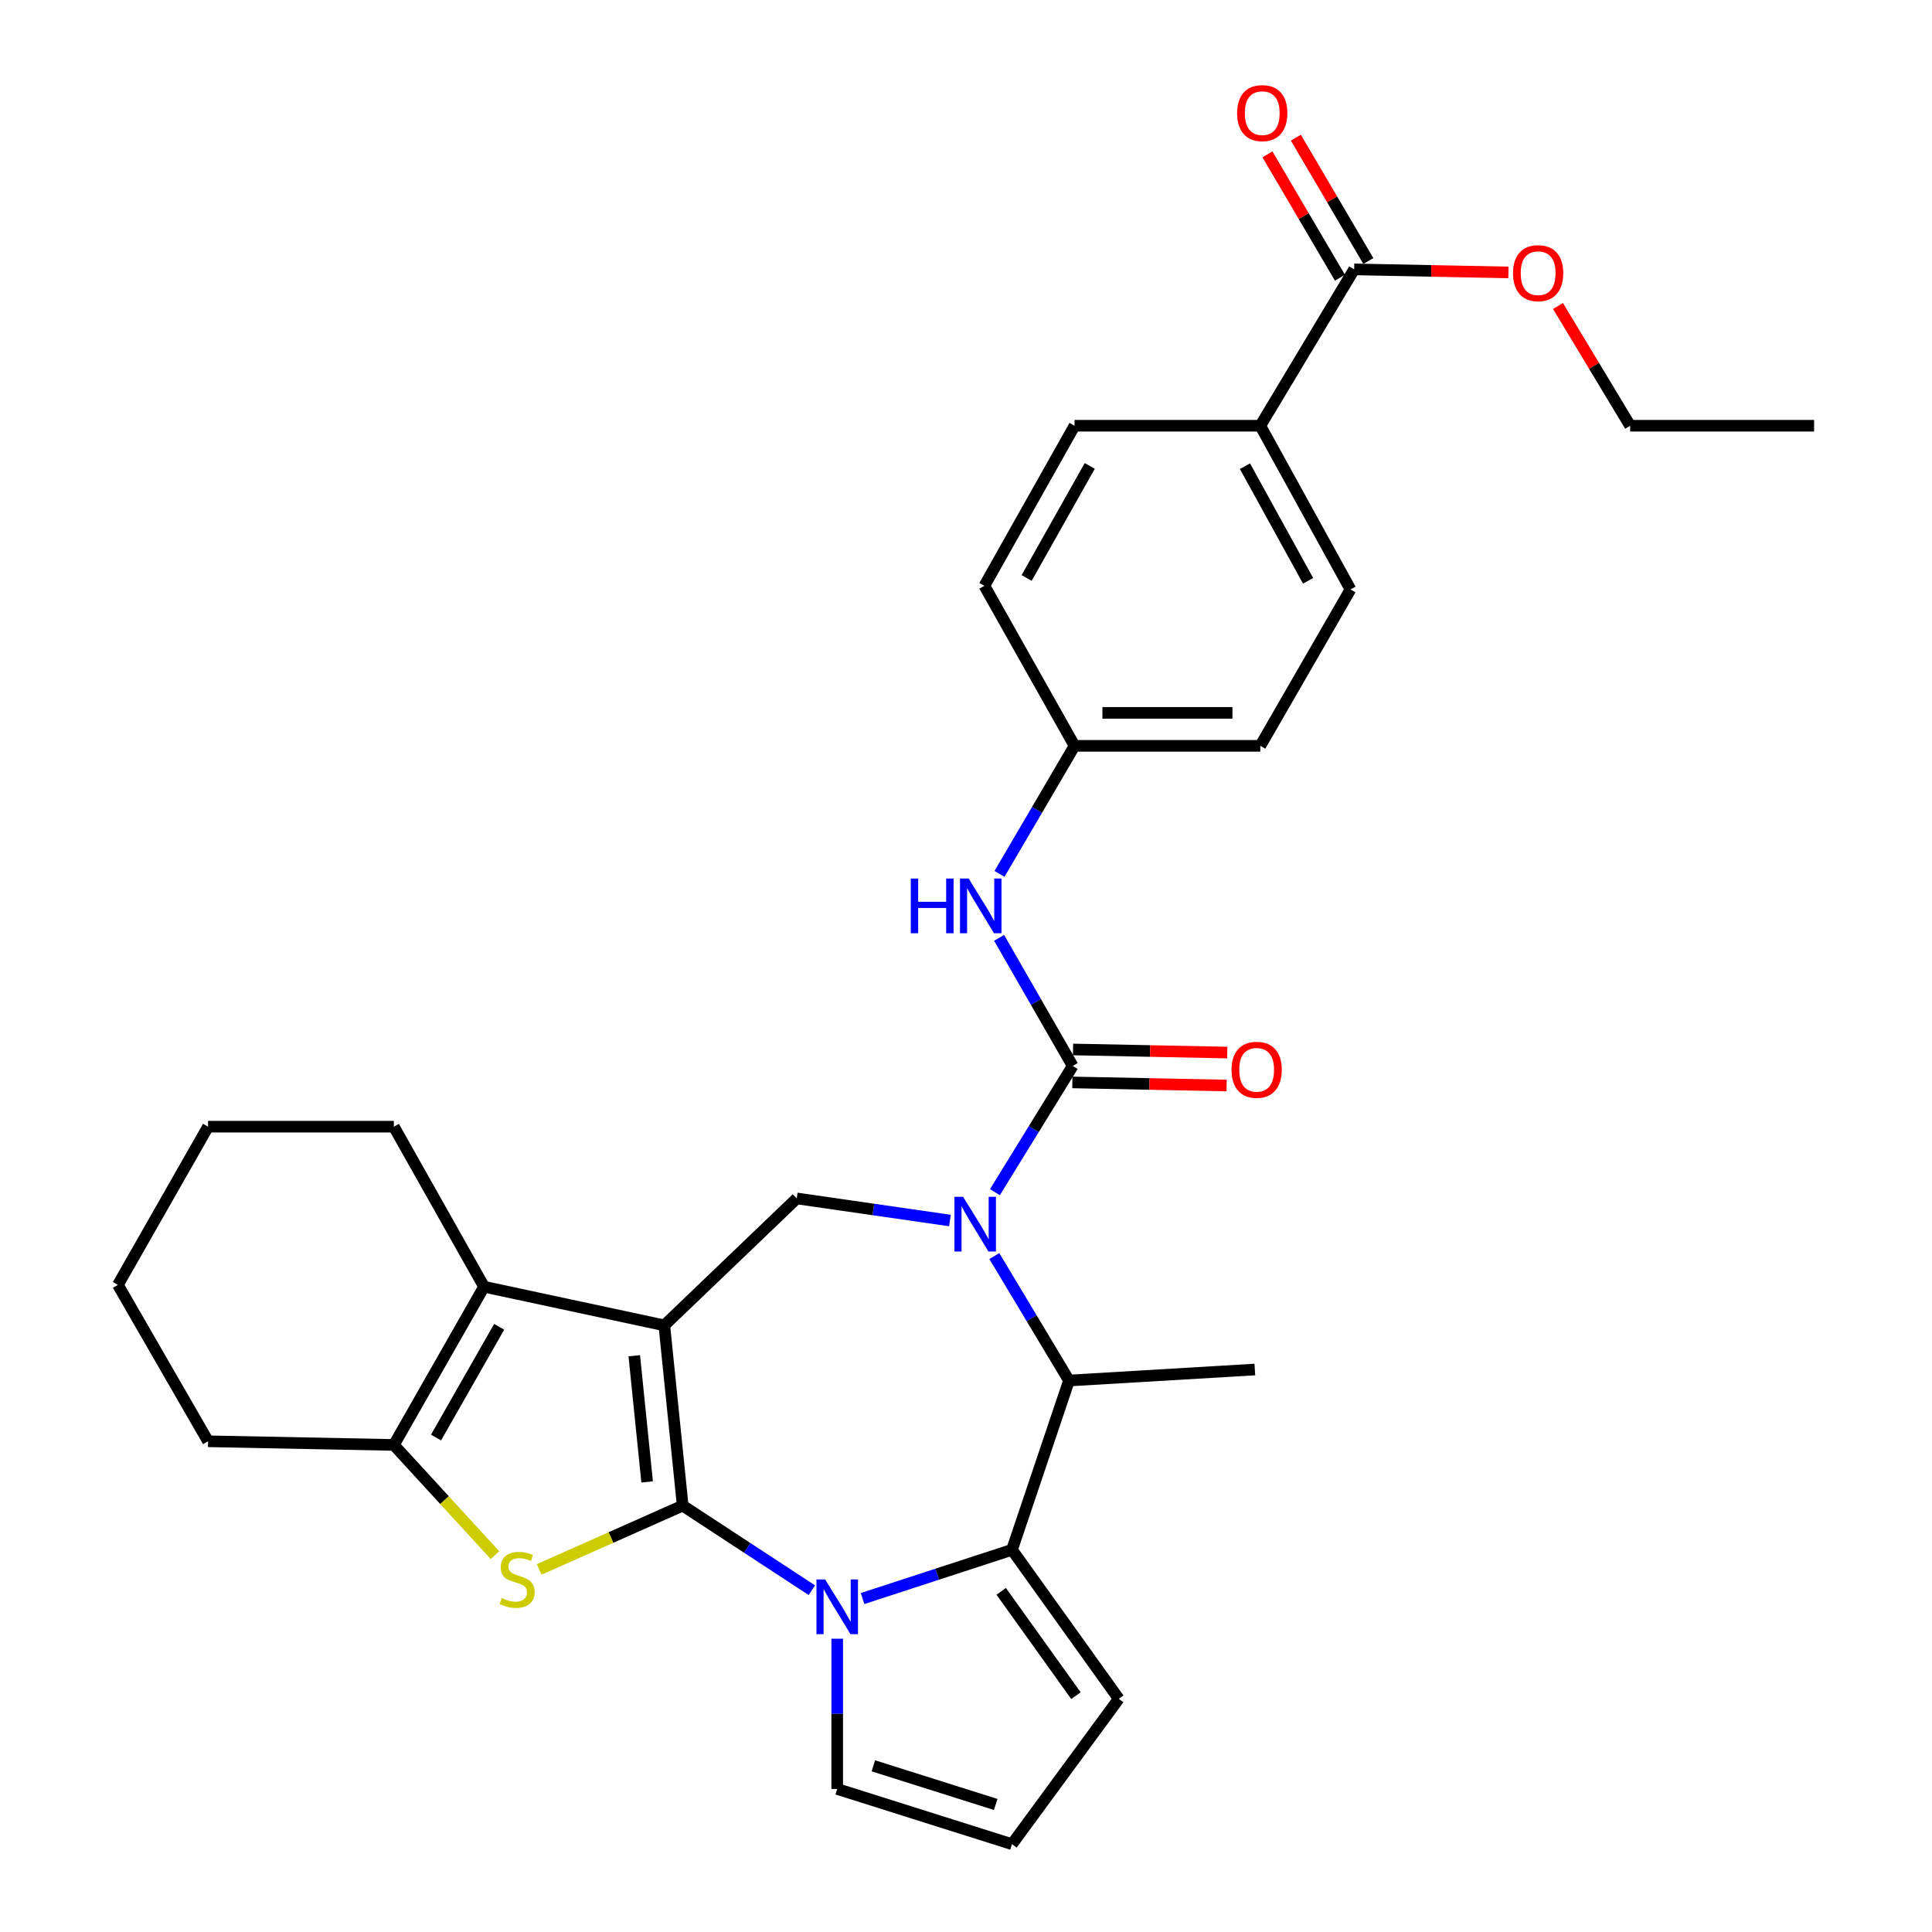 <?xml version='1.0' encoding='iso-8859-1'?>
<svg version='1.1' baseProfile='full'
              xmlns='http://www.w3.org/2000/svg'
                      xmlns:rdkit='http://www.rdkit.org/xml'
                      xmlns:xlink='http://www.w3.org/1999/xlink'
                  xml:space='preserve'
width='1000px' height='1000px' viewBox='0 0 1000 1000'>
<!-- END OF HEADER -->
<rect style='opacity:1.0;fill:#FFFFFF;stroke:none' width='1000' height='1000' x='0' y='0'> </rect>
<path class='bond-0' d='M 353.362,779.305 L 343.844,686.005' style='fill:none;fill-rule:evenodd;stroke:#000000;stroke-width:6px;stroke-linecap:butt;stroke-linejoin:miter;stroke-opacity:1' />
<path class='bond-0' d='M 334.958,767.042 L 328.295,701.732' style='fill:none;fill-rule:evenodd;stroke:#000000;stroke-width:6px;stroke-linecap:butt;stroke-linejoin:miter;stroke-opacity:1' />
<path class='bond-1' d='M 353.362,779.305 L 386.787,801.195' style='fill:none;fill-rule:evenodd;stroke:#000000;stroke-width:6px;stroke-linecap:butt;stroke-linejoin:miter;stroke-opacity:1' />
<path class='bond-1' d='M 386.787,801.195 L 420.211,823.086' style='fill:none;fill-rule:evenodd;stroke:#0000FF;stroke-width:6px;stroke-linecap:butt;stroke-linejoin:miter;stroke-opacity:1' />
<path class='bond-3' d='M 353.362,779.305 L 316.218,795.817' style='fill:none;fill-rule:evenodd;stroke:#000000;stroke-width:6px;stroke-linecap:butt;stroke-linejoin:miter;stroke-opacity:1' />
<path class='bond-3' d='M 316.218,795.817 L 279.073,812.329' style='fill:none;fill-rule:evenodd;stroke:#CCCC00;stroke-width:6px;stroke-linecap:butt;stroke-linejoin:miter;stroke-opacity:1' />
<path class='bond-6' d='M 343.844,686.005 L 250.545,666.011' style='fill:none;fill-rule:evenodd;stroke:#000000;stroke-width:6px;stroke-linecap:butt;stroke-linejoin:miter;stroke-opacity:1' />
<path class='bond-8' d='M 343.844,686.005 L 412.399,620.304' style='fill:none;fill-rule:evenodd;stroke:#000000;stroke-width:6px;stroke-linecap:butt;stroke-linejoin:miter;stroke-opacity:1' />
<path class='bond-4' d='M 446.46,827.405 L 485.133,814.789' style='fill:none;fill-rule:evenodd;stroke:#0000FF;stroke-width:6px;stroke-linecap:butt;stroke-linejoin:miter;stroke-opacity:1' />
<path class='bond-4' d='M 485.133,814.789 L 523.806,802.172' style='fill:none;fill-rule:evenodd;stroke:#000000;stroke-width:6px;stroke-linecap:butt;stroke-linejoin:miter;stroke-opacity:1' />
<path class='bond-12' d='M 433.341,848.203 L 433.341,887.087' style='fill:none;fill-rule:evenodd;stroke:#0000FF;stroke-width:6px;stroke-linecap:butt;stroke-linejoin:miter;stroke-opacity:1' />
<path class='bond-12' d='M 433.341,887.087 L 433.341,925.971' style='fill:none;fill-rule:evenodd;stroke:#000000;stroke-width:6px;stroke-linecap:butt;stroke-linejoin:miter;stroke-opacity:1' />
<path class='bond-2' d='M 491.686,631.739 L 452.042,626.022' style='fill:none;fill-rule:evenodd;stroke:#0000FF;stroke-width:6px;stroke-linecap:butt;stroke-linejoin:miter;stroke-opacity:1' />
<path class='bond-2' d='M 452.042,626.022 L 412.399,620.304' style='fill:none;fill-rule:evenodd;stroke:#000000;stroke-width:6px;stroke-linecap:butt;stroke-linejoin:miter;stroke-opacity:1' />
<path class='bond-5' d='M 514.967,617.06 L 535.096,584.395' style='fill:none;fill-rule:evenodd;stroke:#0000FF;stroke-width:6px;stroke-linecap:butt;stroke-linejoin:miter;stroke-opacity:1' />
<path class='bond-5' d='M 535.096,584.395 L 555.225,551.731' style='fill:none;fill-rule:evenodd;stroke:#000000;stroke-width:6px;stroke-linecap:butt;stroke-linejoin:miter;stroke-opacity:1' />
<path class='bond-33' d='M 514.671,650.144 L 533.995,682.353' style='fill:none;fill-rule:evenodd;stroke:#0000FF;stroke-width:6px;stroke-linecap:butt;stroke-linejoin:miter;stroke-opacity:1' />
<path class='bond-33' d='M 533.995,682.353 L 553.319,714.561' style='fill:none;fill-rule:evenodd;stroke:#000000;stroke-width:6px;stroke-linecap:butt;stroke-linejoin:miter;stroke-opacity:1' />
<path class='bond-7' d='M 256.209,804.944 L 230.035,776.424' style='fill:none;fill-rule:evenodd;stroke:#CCCC00;stroke-width:6px;stroke-linecap:butt;stroke-linejoin:miter;stroke-opacity:1' />
<path class='bond-7' d='M 230.035,776.424 L 203.862,747.905' style='fill:none;fill-rule:evenodd;stroke:#000000;stroke-width:6px;stroke-linecap:butt;stroke-linejoin:miter;stroke-opacity:1' />
<path class='bond-9' d='M 523.806,802.172 L 553.319,714.561' style='fill:none;fill-rule:evenodd;stroke:#000000;stroke-width:6px;stroke-linecap:butt;stroke-linejoin:miter;stroke-opacity:1' />
<path class='bond-13' d='M 523.806,802.172 L 579.069,879.297' style='fill:none;fill-rule:evenodd;stroke:#000000;stroke-width:6px;stroke-linecap:butt;stroke-linejoin:miter;stroke-opacity:1' />
<path class='bond-13' d='M 518.224,823.68 L 556.908,877.668' style='fill:none;fill-rule:evenodd;stroke:#000000;stroke-width:6px;stroke-linecap:butt;stroke-linejoin:miter;stroke-opacity:1' />
<path class='bond-10' d='M 555.225,551.731 L 536.182,518.584' style='fill:none;fill-rule:evenodd;stroke:#000000;stroke-width:6px;stroke-linecap:butt;stroke-linejoin:miter;stroke-opacity:1' />
<path class='bond-10' d='M 536.182,518.584 L 517.139,485.437' style='fill:none;fill-rule:evenodd;stroke:#0000FF;stroke-width:6px;stroke-linecap:butt;stroke-linejoin:miter;stroke-opacity:1' />
<path class='bond-14' d='M 555.053,560.261 L 594.97,561.064' style='fill:none;fill-rule:evenodd;stroke:#000000;stroke-width:6px;stroke-linecap:butt;stroke-linejoin:miter;stroke-opacity:1' />
<path class='bond-14' d='M 594.97,561.064 L 634.887,561.867' style='fill:none;fill-rule:evenodd;stroke:#FF0000;stroke-width:6px;stroke-linecap:butt;stroke-linejoin:miter;stroke-opacity:1' />
<path class='bond-14' d='M 555.397,543.2 L 595.313,544.003' style='fill:none;fill-rule:evenodd;stroke:#000000;stroke-width:6px;stroke-linecap:butt;stroke-linejoin:miter;stroke-opacity:1' />
<path class='bond-14' d='M 595.313,544.003 L 635.23,544.805' style='fill:none;fill-rule:evenodd;stroke:#FF0000;stroke-width:6px;stroke-linecap:butt;stroke-linejoin:miter;stroke-opacity:1' />
<path class='bond-22' d='M 250.545,666.011 L 203.862,583.169' style='fill:none;fill-rule:evenodd;stroke:#000000;stroke-width:6px;stroke-linecap:butt;stroke-linejoin:miter;stroke-opacity:1' />
<path class='bond-31' d='M 250.545,666.011 L 203.862,747.905' style='fill:none;fill-rule:evenodd;stroke:#000000;stroke-width:6px;stroke-linecap:butt;stroke-linejoin:miter;stroke-opacity:1' />
<path class='bond-31' d='M 258.368,686.746 L 225.69,744.072' style='fill:none;fill-rule:evenodd;stroke:#000000;stroke-width:6px;stroke-linecap:butt;stroke-linejoin:miter;stroke-opacity:1' />
<path class='bond-25' d='M 203.862,747.905 L 107.69,746.009' style='fill:none;fill-rule:evenodd;stroke:#000000;stroke-width:6px;stroke-linecap:butt;stroke-linejoin:miter;stroke-opacity:1' />
<path class='bond-26' d='M 553.319,714.561 L 649.501,708.863' style='fill:none;fill-rule:evenodd;stroke:#000000;stroke-width:6px;stroke-linecap:butt;stroke-linejoin:miter;stroke-opacity:1' />
<path class='bond-18' d='M 517.337,452.328 L 536.76,419.187' style='fill:none;fill-rule:evenodd;stroke:#0000FF;stroke-width:6px;stroke-linecap:butt;stroke-linejoin:miter;stroke-opacity:1' />
<path class='bond-18' d='M 536.76,419.187 L 556.182,386.046' style='fill:none;fill-rule:evenodd;stroke:#000000;stroke-width:6px;stroke-linecap:butt;stroke-linejoin:miter;stroke-opacity:1' />
<path class='bond-11' d='M 700.905,139.426 L 652.335,220.362' style='fill:none;fill-rule:evenodd;stroke:#000000;stroke-width:6px;stroke-linecap:butt;stroke-linejoin:miter;stroke-opacity:1' />
<path class='bond-17' d='M 708.261,135.103 L 689.501,103.179' style='fill:none;fill-rule:evenodd;stroke:#000000;stroke-width:6px;stroke-linecap:butt;stroke-linejoin:miter;stroke-opacity:1' />
<path class='bond-17' d='M 689.501,103.179 L 670.741,71.254' style='fill:none;fill-rule:evenodd;stroke:#FF0000;stroke-width:6px;stroke-linecap:butt;stroke-linejoin:miter;stroke-opacity:1' />
<path class='bond-17' d='M 693.549,143.749 L 674.788,111.825' style='fill:none;fill-rule:evenodd;stroke:#000000;stroke-width:6px;stroke-linecap:butt;stroke-linejoin:miter;stroke-opacity:1' />
<path class='bond-17' d='M 674.788,111.825 L 656.028,79.901' style='fill:none;fill-rule:evenodd;stroke:#FF0000;stroke-width:6px;stroke-linecap:butt;stroke-linejoin:miter;stroke-opacity:1' />
<path class='bond-21' d='M 700.905,139.426 L 740.831,140.217' style='fill:none;fill-rule:evenodd;stroke:#000000;stroke-width:6px;stroke-linecap:butt;stroke-linejoin:miter;stroke-opacity:1' />
<path class='bond-21' d='M 740.831,140.217 L 780.757,141.008' style='fill:none;fill-rule:evenodd;stroke:#FF0000;stroke-width:6px;stroke-linecap:butt;stroke-linejoin:miter;stroke-opacity:1' />
<path class='bond-15' d='M 433.341,925.971 L 523.806,954.545' style='fill:none;fill-rule:evenodd;stroke:#000000;stroke-width:6px;stroke-linecap:butt;stroke-linejoin:miter;stroke-opacity:1' />
<path class='bond-15' d='M 452.051,913.984 L 515.376,933.987' style='fill:none;fill-rule:evenodd;stroke:#000000;stroke-width:6px;stroke-linecap:butt;stroke-linejoin:miter;stroke-opacity:1' />
<path class='bond-32' d='M 579.069,879.297 L 523.806,954.545' style='fill:none;fill-rule:evenodd;stroke:#000000;stroke-width:6px;stroke-linecap:butt;stroke-linejoin:miter;stroke-opacity:1' />
<path class='bond-16' d='M 652.335,220.362 L 699.009,305.1' style='fill:none;fill-rule:evenodd;stroke:#000000;stroke-width:6px;stroke-linecap:butt;stroke-linejoin:miter;stroke-opacity:1' />
<path class='bond-16' d='M 644.389,241.306 L 677.06,300.623' style='fill:none;fill-rule:evenodd;stroke:#000000;stroke-width:6px;stroke-linecap:butt;stroke-linejoin:miter;stroke-opacity:1' />
<path class='bond-35' d='M 652.335,220.362 L 556.182,220.362' style='fill:none;fill-rule:evenodd;stroke:#000000;stroke-width:6px;stroke-linecap:butt;stroke-linejoin:miter;stroke-opacity:1' />
<path class='bond-23' d='M 556.182,386.046 L 509.519,303.214' style='fill:none;fill-rule:evenodd;stroke:#000000;stroke-width:6px;stroke-linecap:butt;stroke-linejoin:miter;stroke-opacity:1' />
<path class='bond-24' d='M 556.182,386.046 L 652.335,386.046' style='fill:none;fill-rule:evenodd;stroke:#000000;stroke-width:6px;stroke-linecap:butt;stroke-linejoin:miter;stroke-opacity:1' />
<path class='bond-24' d='M 570.605,368.981 L 637.913,368.981' style='fill:none;fill-rule:evenodd;stroke:#000000;stroke-width:6px;stroke-linecap:butt;stroke-linejoin:miter;stroke-opacity:1' />
<path class='bond-19' d='M 699.009,305.1 L 652.335,386.046' style='fill:none;fill-rule:evenodd;stroke:#000000;stroke-width:6px;stroke-linecap:butt;stroke-linejoin:miter;stroke-opacity:1' />
<path class='bond-20' d='M 556.182,220.362 L 509.519,303.214' style='fill:none;fill-rule:evenodd;stroke:#000000;stroke-width:6px;stroke-linecap:butt;stroke-linejoin:miter;stroke-opacity:1' />
<path class='bond-20' d='M 564.052,241.164 L 531.387,299.161' style='fill:none;fill-rule:evenodd;stroke:#000000;stroke-width:6px;stroke-linecap:butt;stroke-linejoin:miter;stroke-opacity:1' />
<path class='bond-27' d='M 806.42,158.379 L 825.09,189.371' style='fill:none;fill-rule:evenodd;stroke:#FF0000;stroke-width:6px;stroke-linecap:butt;stroke-linejoin:miter;stroke-opacity:1' />
<path class='bond-27' d='M 825.09,189.371 L 843.76,220.362' style='fill:none;fill-rule:evenodd;stroke:#000000;stroke-width:6px;stroke-linecap:butt;stroke-linejoin:miter;stroke-opacity:1' />
<path class='bond-28' d='M 203.862,583.169 L 107.69,583.169' style='fill:none;fill-rule:evenodd;stroke:#000000;stroke-width:6px;stroke-linecap:butt;stroke-linejoin:miter;stroke-opacity:1' />
<path class='bond-29' d='M 107.69,746.009 L 61.026,665.053' style='fill:none;fill-rule:evenodd;stroke:#000000;stroke-width:6px;stroke-linecap:butt;stroke-linejoin:miter;stroke-opacity:1' />
<path class='bond-30' d='M 843.76,220.362 L 938.974,220.362' style='fill:none;fill-rule:evenodd;stroke:#000000;stroke-width:6px;stroke-linecap:butt;stroke-linejoin:miter;stroke-opacity:1' />
<path class='bond-34' d='M 107.69,583.169 L 61.026,665.053' style='fill:none;fill-rule:evenodd;stroke:#000000;stroke-width:6px;stroke-linecap:butt;stroke-linejoin:miter;stroke-opacity:1' />
<path  class='atom-2' d='M 427.081 817.525
L 436.361 832.525
Q 437.281 834.005, 438.761 836.685
Q 440.241 839.365, 440.321 839.525
L 440.321 817.525
L 444.081 817.525
L 444.081 845.845
L 440.201 845.845
L 430.241 829.445
Q 429.081 827.525, 427.841 825.325
Q 426.641 823.125, 426.281 822.445
L 426.281 845.845
L 422.601 845.845
L 422.601 817.525
L 427.081 817.525
' fill='#0000FF'/>
<path  class='atom-3' d='M 498.499 619.465
L 507.779 634.465
Q 508.699 635.945, 510.179 638.625
Q 511.659 641.305, 511.739 641.465
L 511.739 619.465
L 515.499 619.465
L 515.499 647.785
L 511.619 647.785
L 501.659 631.385
Q 500.499 629.465, 499.259 627.265
Q 498.059 625.065, 497.699 624.385
L 497.699 647.785
L 494.019 647.785
L 494.019 619.465
L 498.499 619.465
' fill='#0000FF'/>
<path  class='atom-4' d='M 259.648 827.128
Q 259.968 827.248, 261.288 827.808
Q 262.608 828.368, 264.048 828.728
Q 265.528 829.048, 266.968 829.048
Q 269.648 829.048, 271.208 827.768
Q 272.768 826.448, 272.768 824.168
Q 272.768 822.608, 271.968 821.648
Q 271.208 820.688, 270.008 820.168
Q 268.808 819.648, 266.808 819.048
Q 264.288 818.288, 262.768 817.568
Q 261.288 816.848, 260.208 815.328
Q 259.168 813.808, 259.168 811.248
Q 259.168 807.688, 261.568 805.488
Q 264.008 803.288, 268.808 803.288
Q 272.088 803.288, 275.808 804.848
L 274.888 807.928
Q 271.488 806.528, 268.928 806.528
Q 266.168 806.528, 264.648 807.688
Q 263.128 808.808, 263.168 810.768
Q 263.168 812.288, 263.928 813.208
Q 264.728 814.128, 265.848 814.648
Q 267.008 815.168, 268.928 815.768
Q 271.488 816.568, 273.008 817.368
Q 274.528 818.168, 275.608 819.808
Q 276.728 821.408, 276.728 824.168
Q 276.728 828.088, 274.088 830.208
Q 271.488 832.288, 267.128 832.288
Q 264.608 832.288, 262.688 831.728
Q 260.808 831.208, 258.568 830.288
L 259.648 827.128
' fill='#CCCC00'/>
<path  class='atom-11' d='M 471.412 454.728
L 475.252 454.728
L 475.252 466.768
L 489.732 466.768
L 489.732 454.728
L 493.572 454.728
L 493.572 483.048
L 489.732 483.048
L 489.732 469.968
L 475.252 469.968
L 475.252 483.048
L 471.412 483.048
L 471.412 454.728
' fill='#0000FF'/>
<path  class='atom-11' d='M 501.372 454.728
L 510.652 469.728
Q 511.572 471.208, 513.052 473.888
Q 514.532 476.568, 514.612 476.728
L 514.612 454.728
L 518.372 454.728
L 518.372 483.048
L 514.492 483.048
L 504.532 466.648
Q 503.372 464.728, 502.132 462.528
Q 500.932 460.328, 500.572 459.648
L 500.572 483.048
L 496.892 483.048
L 496.892 454.728
L 501.372 454.728
' fill='#0000FF'/>
<path  class='atom-15' d='M 637.439 553.726
Q 637.439 546.926, 640.799 543.126
Q 644.159 539.326, 650.439 539.326
Q 656.719 539.326, 660.079 543.126
Q 663.439 546.926, 663.439 553.726
Q 663.439 560.606, 660.039 564.526
Q 656.639 568.406, 650.439 568.406
Q 644.199 568.406, 640.799 564.526
Q 637.439 560.646, 637.439 553.726
M 650.439 565.206
Q 654.759 565.206, 657.079 562.326
Q 659.439 559.406, 659.439 553.726
Q 659.439 548.166, 657.079 545.366
Q 654.759 542.526, 650.439 542.526
Q 646.119 542.526, 643.759 545.326
Q 641.439 548.126, 641.439 553.726
Q 641.439 559.446, 643.759 562.326
Q 646.119 565.206, 650.439 565.206
' fill='#FF0000'/>
<path  class='atom-18' d='M 640.331 58.55
Q 640.331 51.75, 643.691 47.95
Q 647.051 44.15, 653.331 44.15
Q 659.611 44.15, 662.971 47.95
Q 666.331 51.75, 666.331 58.55
Q 666.331 65.43, 662.931 69.35
Q 659.531 73.23, 653.331 73.23
Q 647.091 73.23, 643.691 69.35
Q 640.331 65.47, 640.331 58.55
M 653.331 70.03
Q 657.651 70.03, 659.971 67.15
Q 662.331 64.23, 662.331 58.55
Q 662.331 52.99, 659.971 50.19
Q 657.651 47.35, 653.331 47.35
Q 649.011 47.35, 646.651 50.15
Q 644.331 52.95, 644.331 58.55
Q 644.331 64.27, 646.651 67.15
Q 649.011 70.03, 653.331 70.03
' fill='#FF0000'/>
<path  class='atom-22' d='M 783.138 141.392
Q 783.138 134.592, 786.498 130.792
Q 789.858 126.992, 796.138 126.992
Q 802.418 126.992, 805.778 130.792
Q 809.138 134.592, 809.138 141.392
Q 809.138 148.272, 805.738 152.192
Q 802.338 156.072, 796.138 156.072
Q 789.898 156.072, 786.498 152.192
Q 783.138 148.312, 783.138 141.392
M 796.138 152.872
Q 800.458 152.872, 802.778 149.992
Q 805.138 147.072, 805.138 141.392
Q 805.138 135.832, 802.778 133.032
Q 800.458 130.192, 796.138 130.192
Q 791.818 130.192, 789.458 132.992
Q 787.138 135.792, 787.138 141.392
Q 787.138 147.112, 789.458 149.992
Q 791.818 152.872, 796.138 152.872
' fill='#FF0000'/>
</svg>
